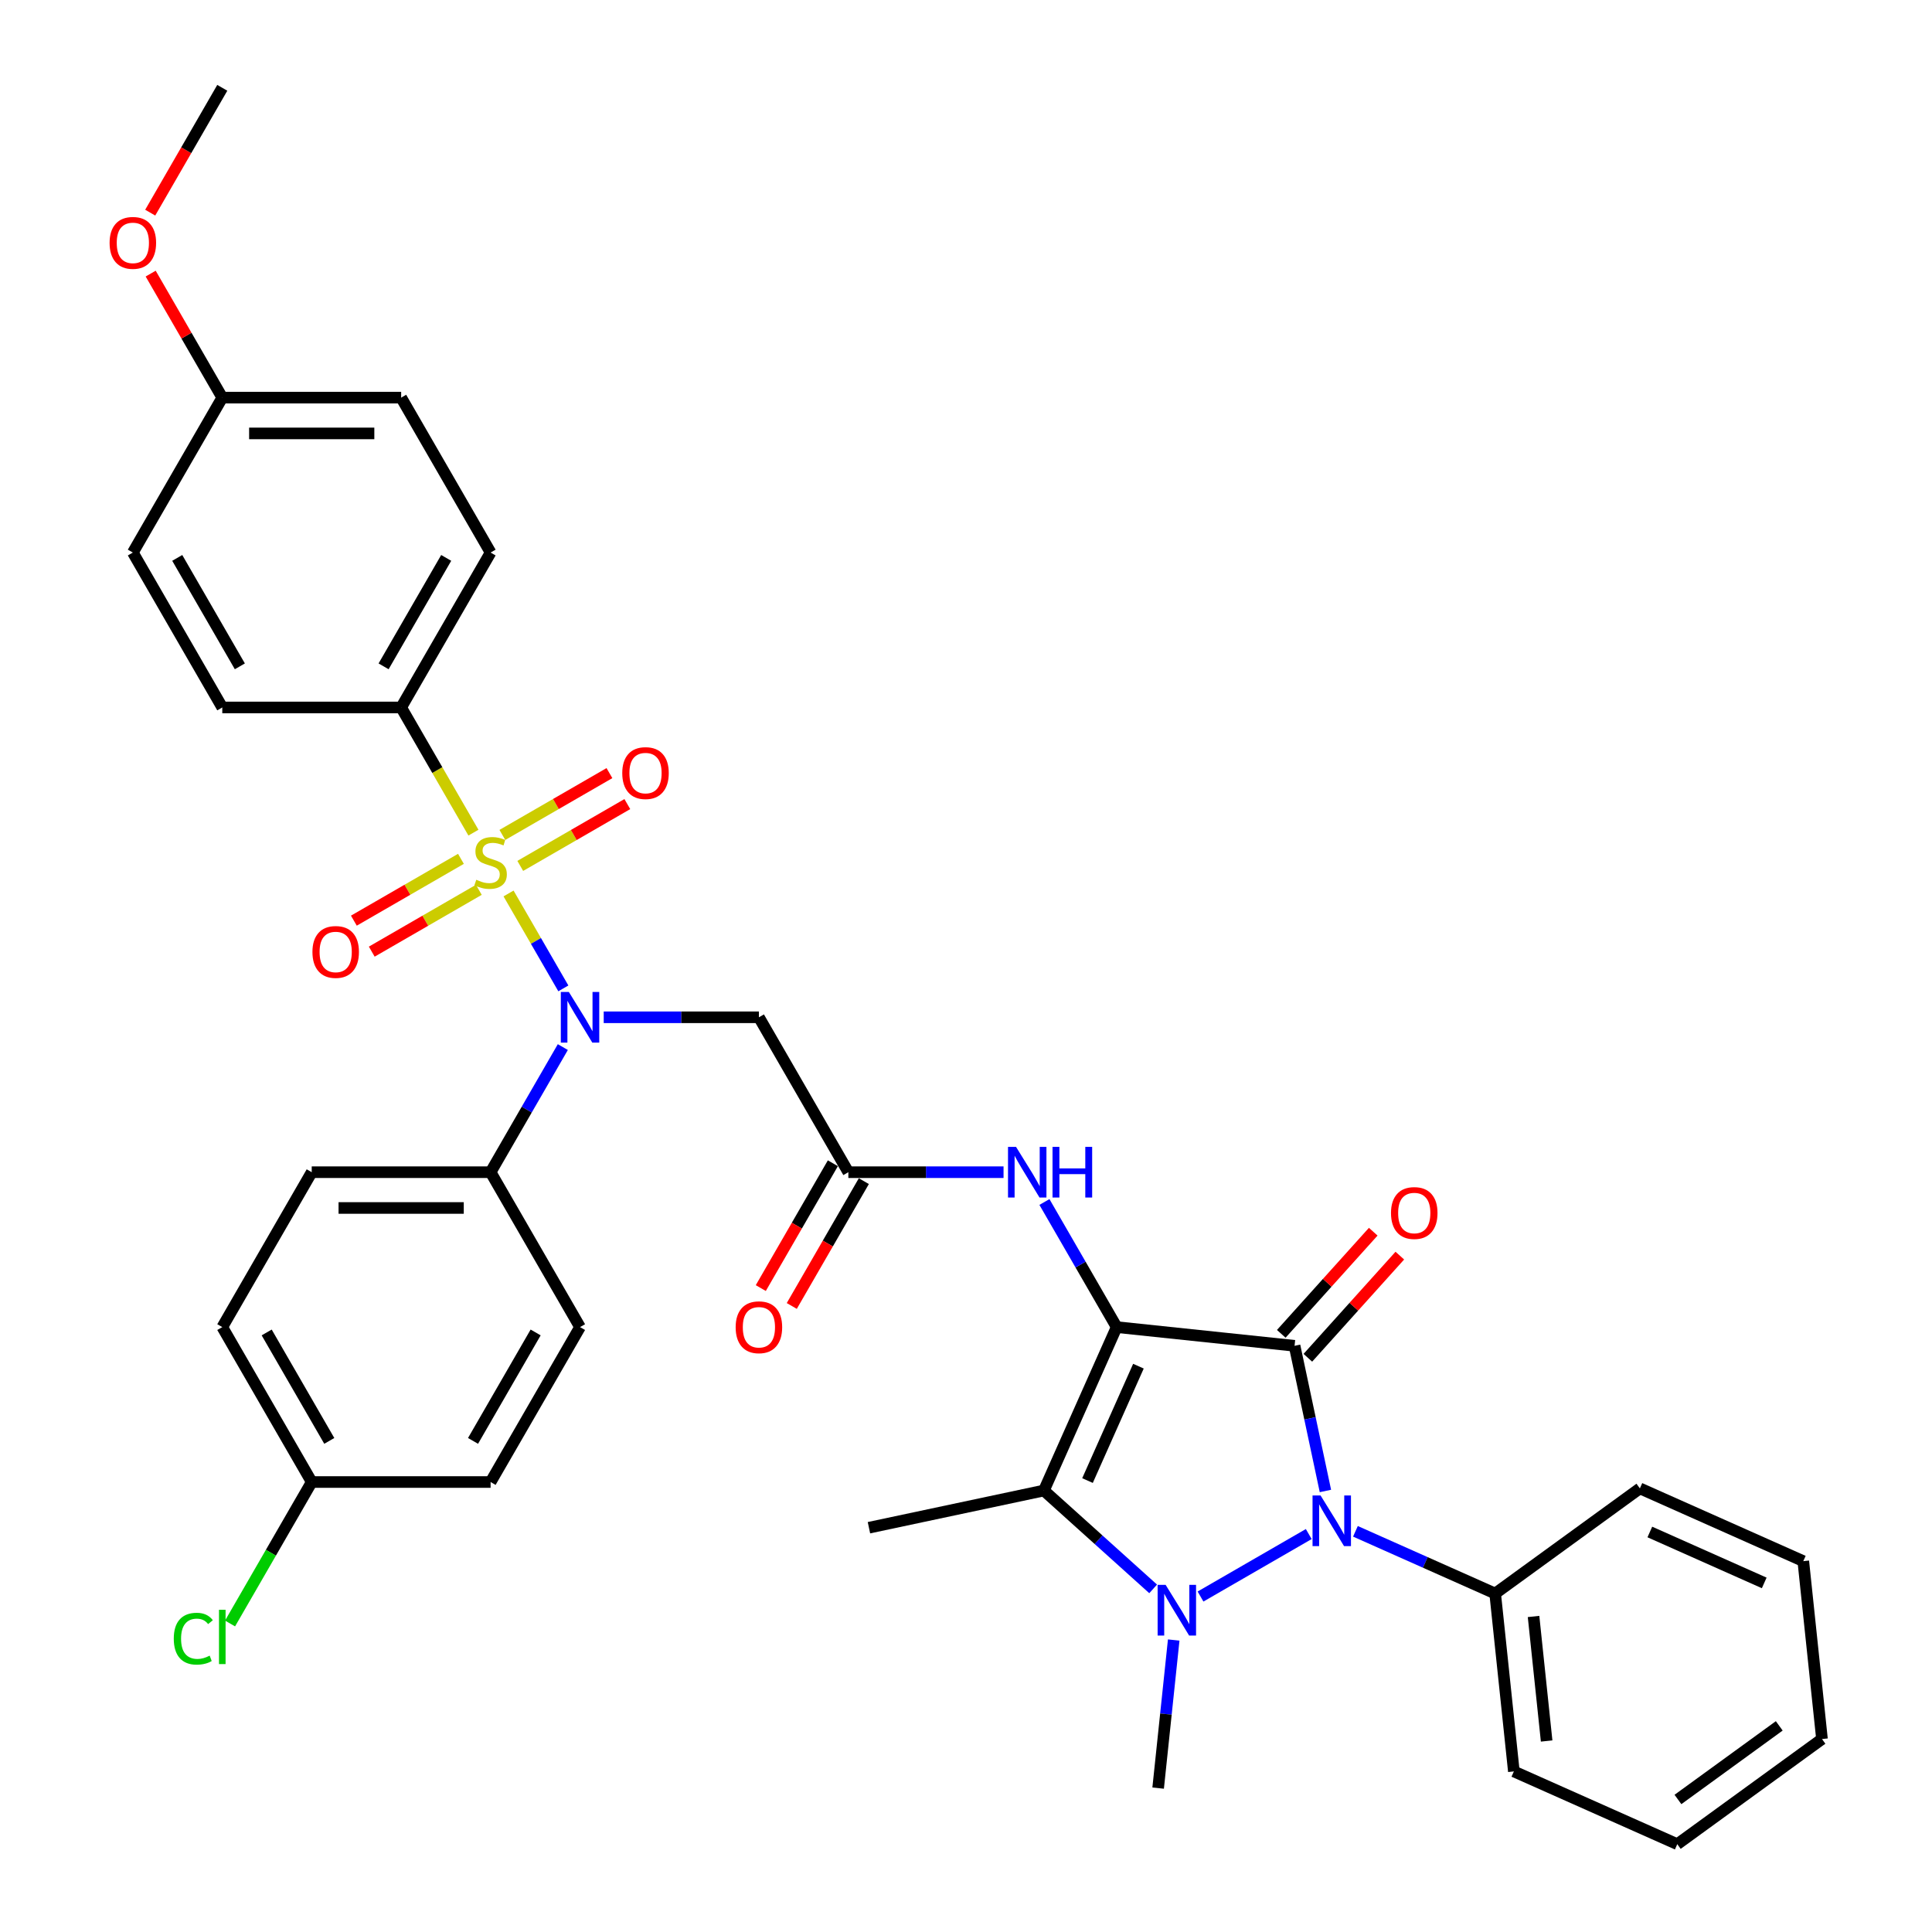 <?xml version='1.0' encoding='iso-8859-1'?>
<svg version='1.1' baseProfile='full'
              xmlns='http://www.w3.org/2000/svg'
                      xmlns:rdkit='http://www.rdkit.org/xml'
                      xmlns:xlink='http://www.w3.org/1999/xlink'
                  xml:space='preserve'
width='1000px' height='1000px' viewBox='0 0 1000 1000'>
<!-- END OF HEADER -->
<rect style='opacity:1.0;fill:#FFFFFF;stroke:none' width='1000' height='1000' x='0' y='0'> </rect>
<path class='bond-0' d='M 577.984,686.91 L 670.063,696.587' style='fill:none;fill-rule:evenodd;stroke:#000000;stroke-width:6px;stroke-linecap:butt;stroke-linejoin:miter;stroke-opacity:1' />
<path class='bond-4' d='M 577.984,686.91 L 540.326,771.491' style='fill:none;fill-rule:evenodd;stroke:#000000;stroke-width:6px;stroke-linecap:butt;stroke-linejoin:miter;stroke-opacity:1' />
<path class='bond-4' d='M 589.252,707.128 L 562.891,766.336' style='fill:none;fill-rule:evenodd;stroke:#000000;stroke-width:6px;stroke-linecap:butt;stroke-linejoin:miter;stroke-opacity:1' />
<path class='bond-6' d='M 577.984,686.91 L 559.29,654.531' style='fill:none;fill-rule:evenodd;stroke:#000000;stroke-width:6px;stroke-linecap:butt;stroke-linejoin:miter;stroke-opacity:1' />
<path class='bond-6' d='M 559.29,654.531 L 540.597,622.153' style='fill:none;fill-rule:evenodd;stroke:#0000FF;stroke-width:6px;stroke-linecap:butt;stroke-linejoin:miter;stroke-opacity:1' />
<path class='bond-3' d='M 670.063,696.587 L 678.049,734.156' style='fill:none;fill-rule:evenodd;stroke:#000000;stroke-width:6px;stroke-linecap:butt;stroke-linejoin:miter;stroke-opacity:1' />
<path class='bond-3' d='M 678.049,734.156 L 686.034,771.725' style='fill:none;fill-rule:evenodd;stroke:#0000FF;stroke-width:6px;stroke-linecap:butt;stroke-linejoin:miter;stroke-opacity:1' />
<path class='bond-12' d='M 676.943,702.783 L 700.744,676.349' style='fill:none;fill-rule:evenodd;stroke:#000000;stroke-width:6px;stroke-linecap:butt;stroke-linejoin:miter;stroke-opacity:1' />
<path class='bond-12' d='M 700.744,676.349 L 724.545,649.916' style='fill:none;fill-rule:evenodd;stroke:#FF0000;stroke-width:6px;stroke-linecap:butt;stroke-linejoin:miter;stroke-opacity:1' />
<path class='bond-12' d='M 663.182,690.392 L 686.983,663.959' style='fill:none;fill-rule:evenodd;stroke:#000000;stroke-width:6px;stroke-linecap:butt;stroke-linejoin:miter;stroke-opacity:1' />
<path class='bond-12' d='M 686.983,663.959 L 710.784,637.526' style='fill:none;fill-rule:evenodd;stroke:#FF0000;stroke-width:6px;stroke-linecap:butt;stroke-linejoin:miter;stroke-opacity:1' />
<path class='bond-1' d='M 263.223,462.455 L 277.406,487.02' style='fill:none;fill-rule:evenodd;stroke:#CCCC00;stroke-width:6px;stroke-linecap:butt;stroke-linejoin:miter;stroke-opacity:1' />
<path class='bond-1' d='M 277.406,487.02 L 291.589,511.586' style='fill:none;fill-rule:evenodd;stroke:#0000FF;stroke-width:6px;stroke-linecap:butt;stroke-linejoin:miter;stroke-opacity:1' />
<path class='bond-9' d='M 245.049,430.976 L 226.344,398.579' style='fill:none;fill-rule:evenodd;stroke:#CCCC00;stroke-width:6px;stroke-linecap:butt;stroke-linejoin:miter;stroke-opacity:1' />
<path class='bond-9' d='M 226.344,398.579 L 207.64,366.182' style='fill:none;fill-rule:evenodd;stroke:#000000;stroke-width:6px;stroke-linecap:butt;stroke-linejoin:miter;stroke-opacity:1' />
<path class='bond-10' d='M 238.582,444.536 L 210.873,460.534' style='fill:none;fill-rule:evenodd;stroke:#CCCC00;stroke-width:6px;stroke-linecap:butt;stroke-linejoin:miter;stroke-opacity:1' />
<path class='bond-10' d='M 210.873,460.534 L 183.163,476.532' style='fill:none;fill-rule:evenodd;stroke:#FF0000;stroke-width:6px;stroke-linecap:butt;stroke-linejoin:miter;stroke-opacity:1' />
<path class='bond-10' d='M 247.841,460.572 L 220.131,476.57' style='fill:none;fill-rule:evenodd;stroke:#CCCC00;stroke-width:6px;stroke-linecap:butt;stroke-linejoin:miter;stroke-opacity:1' />
<path class='bond-10' d='M 220.131,476.57 L 192.422,492.568' style='fill:none;fill-rule:evenodd;stroke:#FF0000;stroke-width:6px;stroke-linecap:butt;stroke-linejoin:miter;stroke-opacity:1' />
<path class='bond-11' d='M 269.284,448.192 L 296.993,432.194' style='fill:none;fill-rule:evenodd;stroke:#CCCC00;stroke-width:6px;stroke-linecap:butt;stroke-linejoin:miter;stroke-opacity:1' />
<path class='bond-11' d='M 296.993,432.194 L 324.703,416.196' style='fill:none;fill-rule:evenodd;stroke:#FF0000;stroke-width:6px;stroke-linecap:butt;stroke-linejoin:miter;stroke-opacity:1' />
<path class='bond-11' d='M 260.025,432.156 L 287.735,416.158' style='fill:none;fill-rule:evenodd;stroke:#CCCC00;stroke-width:6px;stroke-linecap:butt;stroke-linejoin:miter;stroke-opacity:1' />
<path class='bond-11' d='M 287.735,416.158 L 315.444,400.16' style='fill:none;fill-rule:evenodd;stroke:#FF0000;stroke-width:6px;stroke-linecap:butt;stroke-linejoin:miter;stroke-opacity:1' />
<path class='bond-2' d='M 596.872,822.406 L 568.599,796.948' style='fill:none;fill-rule:evenodd;stroke:#0000FF;stroke-width:6px;stroke-linecap:butt;stroke-linejoin:miter;stroke-opacity:1' />
<path class='bond-2' d='M 568.599,796.948 L 540.326,771.491' style='fill:none;fill-rule:evenodd;stroke:#000000;stroke-width:6px;stroke-linecap:butt;stroke-linejoin:miter;stroke-opacity:1' />
<path class='bond-20' d='M 607.51,848.868 L 603.481,887.195' style='fill:none;fill-rule:evenodd;stroke:#0000FF;stroke-width:6px;stroke-linecap:butt;stroke-linejoin:miter;stroke-opacity:1' />
<path class='bond-20' d='M 603.481,887.195 L 599.453,925.522' style='fill:none;fill-rule:evenodd;stroke:#000000;stroke-width:6px;stroke-linecap:butt;stroke-linejoin:miter;stroke-opacity:1' />
<path class='bond-36' d='M 621.389,826.366 L 677.408,794.023' style='fill:none;fill-rule:evenodd;stroke:#0000FF;stroke-width:6px;stroke-linecap:butt;stroke-linejoin:miter;stroke-opacity:1' />
<path class='bond-14' d='M 701.571,792.608 L 737.733,808.708' style='fill:none;fill-rule:evenodd;stroke:#0000FF;stroke-width:6px;stroke-linecap:butt;stroke-linejoin:miter;stroke-opacity:1' />
<path class='bond-14' d='M 737.733,808.708 L 773.894,824.808' style='fill:none;fill-rule:evenodd;stroke:#000000;stroke-width:6px;stroke-linecap:butt;stroke-linejoin:miter;stroke-opacity:1' />
<path class='bond-21' d='M 540.326,771.491 L 449.763,790.741' style='fill:none;fill-rule:evenodd;stroke:#000000;stroke-width:6px;stroke-linecap:butt;stroke-linejoin:miter;stroke-opacity:1' />
<path class='bond-5' d='M 312.484,526.546 L 352.648,526.546' style='fill:none;fill-rule:evenodd;stroke:#0000FF;stroke-width:6px;stroke-linecap:butt;stroke-linejoin:miter;stroke-opacity:1' />
<path class='bond-5' d='M 352.648,526.546 L 392.812,526.546' style='fill:none;fill-rule:evenodd;stroke:#000000;stroke-width:6px;stroke-linecap:butt;stroke-linejoin:miter;stroke-opacity:1' />
<path class='bond-13' d='M 291.32,541.971 L 272.627,574.349' style='fill:none;fill-rule:evenodd;stroke:#0000FF;stroke-width:6px;stroke-linecap:butt;stroke-linejoin:miter;stroke-opacity:1' />
<path class='bond-13' d='M 272.627,574.349 L 253.933,606.728' style='fill:none;fill-rule:evenodd;stroke:#000000;stroke-width:6px;stroke-linecap:butt;stroke-linejoin:miter;stroke-opacity:1' />
<path class='bond-8' d='M 519.433,606.728 L 479.269,606.728' style='fill:none;fill-rule:evenodd;stroke:#0000FF;stroke-width:6px;stroke-linecap:butt;stroke-linejoin:miter;stroke-opacity:1' />
<path class='bond-8' d='M 479.269,606.728 L 439.105,606.728' style='fill:none;fill-rule:evenodd;stroke:#000000;stroke-width:6px;stroke-linecap:butt;stroke-linejoin:miter;stroke-opacity:1' />
<path class='bond-7' d='M 392.812,526.546 L 439.105,606.728' style='fill:none;fill-rule:evenodd;stroke:#000000;stroke-width:6px;stroke-linecap:butt;stroke-linejoin:miter;stroke-opacity:1' />
<path class='bond-15' d='M 431.087,602.098 L 412.436,634.403' style='fill:none;fill-rule:evenodd;stroke:#000000;stroke-width:6px;stroke-linecap:butt;stroke-linejoin:miter;stroke-opacity:1' />
<path class='bond-15' d='M 412.436,634.403 L 393.785,666.707' style='fill:none;fill-rule:evenodd;stroke:#FF0000;stroke-width:6px;stroke-linecap:butt;stroke-linejoin:miter;stroke-opacity:1' />
<path class='bond-15' d='M 447.123,611.357 L 428.472,643.661' style='fill:none;fill-rule:evenodd;stroke:#000000;stroke-width:6px;stroke-linecap:butt;stroke-linejoin:miter;stroke-opacity:1' />
<path class='bond-15' d='M 428.472,643.661 L 409.821,675.966' style='fill:none;fill-rule:evenodd;stroke:#FF0000;stroke-width:6px;stroke-linecap:butt;stroke-linejoin:miter;stroke-opacity:1' />
<path class='bond-16' d='M 207.64,366.182 L 253.933,286' style='fill:none;fill-rule:evenodd;stroke:#000000;stroke-width:6px;stroke-linecap:butt;stroke-linejoin:miter;stroke-opacity:1' />
<path class='bond-16' d='M 198.547,344.896 L 230.953,288.769' style='fill:none;fill-rule:evenodd;stroke:#000000;stroke-width:6px;stroke-linecap:butt;stroke-linejoin:miter;stroke-opacity:1' />
<path class='bond-17' d='M 207.64,366.182 L 115.054,366.182' style='fill:none;fill-rule:evenodd;stroke:#000000;stroke-width:6px;stroke-linecap:butt;stroke-linejoin:miter;stroke-opacity:1' />
<path class='bond-18' d='M 253.933,606.728 L 161.347,606.728' style='fill:none;fill-rule:evenodd;stroke:#000000;stroke-width:6px;stroke-linecap:butt;stroke-linejoin:miter;stroke-opacity:1' />
<path class='bond-18' d='M 240.045,625.245 L 175.235,625.245' style='fill:none;fill-rule:evenodd;stroke:#000000;stroke-width:6px;stroke-linecap:butt;stroke-linejoin:miter;stroke-opacity:1' />
<path class='bond-19' d='M 253.933,606.728 L 300.226,686.91' style='fill:none;fill-rule:evenodd;stroke:#000000;stroke-width:6px;stroke-linecap:butt;stroke-linejoin:miter;stroke-opacity:1' />
<path class='bond-30' d='M 773.894,824.808 L 783.572,916.887' style='fill:none;fill-rule:evenodd;stroke:#000000;stroke-width:6px;stroke-linecap:butt;stroke-linejoin:miter;stroke-opacity:1' />
<path class='bond-30' d='M 793.762,836.685 L 800.536,901.14' style='fill:none;fill-rule:evenodd;stroke:#000000;stroke-width:6px;stroke-linecap:butt;stroke-linejoin:miter;stroke-opacity:1' />
<path class='bond-31' d='M 773.894,824.808 L 848.798,770.388' style='fill:none;fill-rule:evenodd;stroke:#000000;stroke-width:6px;stroke-linecap:butt;stroke-linejoin:miter;stroke-opacity:1' />
<path class='bond-27' d='M 253.933,286 L 207.64,205.818' style='fill:none;fill-rule:evenodd;stroke:#000000;stroke-width:6px;stroke-linecap:butt;stroke-linejoin:miter;stroke-opacity:1' />
<path class='bond-26' d='M 115.054,366.182 L 68.761,286' style='fill:none;fill-rule:evenodd;stroke:#000000;stroke-width:6px;stroke-linecap:butt;stroke-linejoin:miter;stroke-opacity:1' />
<path class='bond-26' d='M 124.146,344.896 L 91.741,288.769' style='fill:none;fill-rule:evenodd;stroke:#000000;stroke-width:6px;stroke-linecap:butt;stroke-linejoin:miter;stroke-opacity:1' />
<path class='bond-25' d='M 161.347,606.728 L 115.054,686.91' style='fill:none;fill-rule:evenodd;stroke:#000000;stroke-width:6px;stroke-linecap:butt;stroke-linejoin:miter;stroke-opacity:1' />
<path class='bond-24' d='M 300.226,686.91 L 253.933,767.091' style='fill:none;fill-rule:evenodd;stroke:#000000;stroke-width:6px;stroke-linecap:butt;stroke-linejoin:miter;stroke-opacity:1' />
<path class='bond-24' d='M 277.246,689.678 L 244.84,745.806' style='fill:none;fill-rule:evenodd;stroke:#000000;stroke-width:6px;stroke-linecap:butt;stroke-linejoin:miter;stroke-opacity:1' />
<path class='bond-22' d='M 161.347,767.091 L 253.933,767.091' style='fill:none;fill-rule:evenodd;stroke:#000000;stroke-width:6px;stroke-linecap:butt;stroke-linejoin:miter;stroke-opacity:1' />
<path class='bond-28' d='M 161.347,767.091 L 140.209,803.703' style='fill:none;fill-rule:evenodd;stroke:#000000;stroke-width:6px;stroke-linecap:butt;stroke-linejoin:miter;stroke-opacity:1' />
<path class='bond-28' d='M 140.209,803.703 L 119.072,840.314' style='fill:none;fill-rule:evenodd;stroke:#00CC00;stroke-width:6px;stroke-linecap:butt;stroke-linejoin:miter;stroke-opacity:1' />
<path class='bond-38' d='M 161.347,767.091 L 115.054,686.91' style='fill:none;fill-rule:evenodd;stroke:#000000;stroke-width:6px;stroke-linecap:butt;stroke-linejoin:miter;stroke-opacity:1' />
<path class='bond-38' d='M 170.439,745.806 L 138.034,689.678' style='fill:none;fill-rule:evenodd;stroke:#000000;stroke-width:6px;stroke-linecap:butt;stroke-linejoin:miter;stroke-opacity:1' />
<path class='bond-23' d='M 115.054,205.818 L 68.761,286' style='fill:none;fill-rule:evenodd;stroke:#000000;stroke-width:6px;stroke-linecap:butt;stroke-linejoin:miter;stroke-opacity:1' />
<path class='bond-29' d='M 115.054,205.818 L 96.52,173.718' style='fill:none;fill-rule:evenodd;stroke:#000000;stroke-width:6px;stroke-linecap:butt;stroke-linejoin:miter;stroke-opacity:1' />
<path class='bond-29' d='M 96.52,173.718 L 77.987,141.617' style='fill:none;fill-rule:evenodd;stroke:#FF0000;stroke-width:6px;stroke-linecap:butt;stroke-linejoin:miter;stroke-opacity:1' />
<path class='bond-39' d='M 115.054,205.818 L 207.64,205.818' style='fill:none;fill-rule:evenodd;stroke:#000000;stroke-width:6px;stroke-linecap:butt;stroke-linejoin:miter;stroke-opacity:1' />
<path class='bond-39' d='M 128.942,224.336 L 193.752,224.336' style='fill:none;fill-rule:evenodd;stroke:#000000;stroke-width:6px;stroke-linecap:butt;stroke-linejoin:miter;stroke-opacity:1' />
<path class='bond-32' d='M 77.752,110.063 L 96.403,77.759' style='fill:none;fill-rule:evenodd;stroke:#FF0000;stroke-width:6px;stroke-linecap:butt;stroke-linejoin:miter;stroke-opacity:1' />
<path class='bond-32' d='M 96.403,77.759 L 115.054,45.455' style='fill:none;fill-rule:evenodd;stroke:#000000;stroke-width:6px;stroke-linecap:butt;stroke-linejoin:miter;stroke-opacity:1' />
<path class='bond-34' d='M 783.572,916.887 L 868.154,954.545' style='fill:none;fill-rule:evenodd;stroke:#000000;stroke-width:6px;stroke-linecap:butt;stroke-linejoin:miter;stroke-opacity:1' />
<path class='bond-33' d='M 848.798,770.388 L 933.38,808.046' style='fill:none;fill-rule:evenodd;stroke:#000000;stroke-width:6px;stroke-linecap:butt;stroke-linejoin:miter;stroke-opacity:1' />
<path class='bond-33' d='M 853.954,792.953 L 913.161,819.313' style='fill:none;fill-rule:evenodd;stroke:#000000;stroke-width:6px;stroke-linecap:butt;stroke-linejoin:miter;stroke-opacity:1' />
<path class='bond-35' d='M 933.38,808.046 L 943.057,900.125' style='fill:none;fill-rule:evenodd;stroke:#000000;stroke-width:6px;stroke-linecap:butt;stroke-linejoin:miter;stroke-opacity:1' />
<path class='bond-37' d='M 868.154,954.545 L 943.057,900.125' style='fill:none;fill-rule:evenodd;stroke:#000000;stroke-width:6px;stroke-linecap:butt;stroke-linejoin:miter;stroke-opacity:1' />
<path class='bond-37' d='M 868.505,931.402 L 920.938,893.307' style='fill:none;fill-rule:evenodd;stroke:#000000;stroke-width:6px;stroke-linecap:butt;stroke-linejoin:miter;stroke-opacity:1' />
<path  class='atom-2' d='M 246.526 455.363
Q 246.822 455.474, 248.044 455.993
Q 249.267 456.511, 250.6 456.845
Q 251.97 457.141, 253.303 457.141
Q 255.785 457.141, 257.229 455.956
Q 258.673 454.734, 258.673 452.623
Q 258.673 451.178, 257.933 450.29
Q 257.229 449.401, 256.118 448.919
Q 255.007 448.438, 253.155 447.882
Q 250.822 447.179, 249.415 446.512
Q 248.044 445.845, 247.044 444.438
Q 246.082 443.031, 246.082 440.661
Q 246.082 437.365, 248.304 435.328
Q 250.563 433.291, 255.007 433.291
Q 258.044 433.291, 261.488 434.735
L 260.636 437.587
Q 257.488 436.291, 255.118 436.291
Q 252.563 436.291, 251.155 437.365
Q 249.748 438.402, 249.785 440.216
Q 249.785 441.624, 250.489 442.475
Q 251.229 443.327, 252.266 443.809
Q 253.34 444.29, 255.118 444.846
Q 257.488 445.586, 258.896 446.327
Q 260.303 447.068, 261.303 448.586
Q 262.34 450.067, 262.34 452.623
Q 262.34 456.252, 259.895 458.215
Q 257.488 460.141, 253.451 460.141
Q 251.118 460.141, 249.341 459.622
Q 247.6 459.141, 245.526 458.289
L 246.526 455.363
' fill='#CCCC00'/>
<path  class='atom-3' d='M 603.335 820.333
L 611.927 834.221
Q 612.779 835.591, 614.149 838.073
Q 615.519 840.554, 615.593 840.702
L 615.593 820.333
L 619.075 820.333
L 619.075 846.554
L 615.482 846.554
L 606.261 831.369
Q 605.187 829.592, 604.039 827.555
Q 602.928 825.518, 602.594 824.888
L 602.594 846.554
L 599.187 846.554
L 599.187 820.333
L 603.335 820.333
' fill='#0000FF'/>
<path  class='atom-4' d='M 683.517 774.04
L 692.109 787.928
Q 692.961 789.298, 694.331 791.78
Q 695.701 794.261, 695.775 794.409
L 695.775 774.04
L 699.256 774.04
L 699.256 800.26
L 695.664 800.26
L 686.443 785.076
Q 685.369 783.299, 684.22 781.262
Q 683.109 779.225, 682.776 778.595
L 682.776 800.26
L 679.369 800.26
L 679.369 774.04
L 683.517 774.04
' fill='#0000FF'/>
<path  class='atom-6' d='M 294.43 513.436
L 303.022 527.324
Q 303.874 528.694, 305.244 531.175
Q 306.614 533.656, 306.688 533.805
L 306.688 513.436
L 310.17 513.436
L 310.17 539.656
L 306.577 539.656
L 297.356 524.472
Q 296.282 522.694, 295.134 520.657
Q 294.023 518.62, 293.689 517.991
L 293.689 539.656
L 290.282 539.656
L 290.282 513.436
L 294.43 513.436
' fill='#0000FF'/>
<path  class='atom-7' d='M 525.895 593.618
L 534.487 607.505
Q 535.339 608.876, 536.709 611.357
Q 538.08 613.838, 538.154 613.986
L 538.154 593.618
L 541.635 593.618
L 541.635 619.838
L 538.042 619.838
L 528.821 604.654
Q 527.747 602.876, 526.599 600.839
Q 525.488 598.802, 525.154 598.173
L 525.154 619.838
L 521.747 619.838
L 521.747 593.618
L 525.895 593.618
' fill='#0000FF'/>
<path  class='atom-7' d='M 544.783 593.618
L 548.338 593.618
L 548.338 604.765
L 561.745 604.765
L 561.745 593.618
L 565.3 593.618
L 565.3 619.838
L 561.745 619.838
L 561.745 607.728
L 548.338 607.728
L 548.338 619.838
L 544.783 619.838
L 544.783 593.618
' fill='#0000FF'/>
<path  class='atom-11' d='M 161.715 492.731
Q 161.715 486.435, 164.826 482.917
Q 167.937 479.399, 173.751 479.399
Q 179.565 479.399, 182.676 482.917
Q 185.787 486.435, 185.787 492.731
Q 185.787 499.101, 182.639 502.73
Q 179.491 506.323, 173.751 506.323
Q 167.974 506.323, 164.826 502.73
Q 161.715 499.138, 161.715 492.731
M 173.751 503.36
Q 177.751 503.36, 179.899 500.693
Q 182.084 497.99, 182.084 492.731
Q 182.084 487.583, 179.899 484.991
Q 177.751 482.361, 173.751 482.361
Q 169.751 482.361, 167.566 484.954
Q 165.418 487.546, 165.418 492.731
Q 165.418 498.027, 167.566 500.693
Q 169.751 503.36, 173.751 503.36
' fill='#FF0000'/>
<path  class='atom-12' d='M 322.079 400.145
Q 322.079 393.849, 325.189 390.331
Q 328.3 386.813, 334.115 386.813
Q 339.929 386.813, 343.04 390.331
Q 346.151 393.849, 346.151 400.145
Q 346.151 406.515, 343.003 410.144
Q 339.855 413.737, 334.115 413.737
Q 328.337 413.737, 325.189 410.144
Q 322.079 406.552, 322.079 400.145
M 334.115 410.774
Q 338.114 410.774, 340.262 408.107
Q 342.448 405.404, 342.448 400.145
Q 342.448 394.997, 340.262 392.405
Q 338.114 389.775, 334.115 389.775
Q 330.115 389.775, 327.93 392.368
Q 325.782 394.96, 325.782 400.145
Q 325.782 405.441, 327.93 408.107
Q 330.115 410.774, 334.115 410.774
' fill='#FF0000'/>
<path  class='atom-13' d='M 719.979 627.857
Q 719.979 621.561, 723.09 618.043
Q 726.201 614.524, 732.015 614.524
Q 737.83 614.524, 740.94 618.043
Q 744.051 621.561, 744.051 627.857
Q 744.051 634.227, 740.903 637.856
Q 737.755 641.448, 732.015 641.448
Q 726.238 641.448, 723.09 637.856
Q 719.979 634.264, 719.979 627.857
M 732.015 638.486
Q 736.015 638.486, 738.163 635.819
Q 740.348 633.116, 740.348 627.857
Q 740.348 622.709, 738.163 620.116
Q 736.015 617.487, 732.015 617.487
Q 728.015 617.487, 725.83 620.079
Q 723.682 622.672, 723.682 627.857
Q 723.682 633.153, 725.83 635.819
Q 728.015 638.486, 732.015 638.486
' fill='#FF0000'/>
<path  class='atom-16' d='M 380.776 686.984
Q 380.776 680.688, 383.887 677.17
Q 386.998 673.651, 392.812 673.651
Q 398.626 673.651, 401.737 677.17
Q 404.848 680.688, 404.848 686.984
Q 404.848 693.354, 401.7 696.983
Q 398.552 700.575, 392.812 700.575
Q 387.035 700.575, 383.887 696.983
Q 380.776 693.391, 380.776 686.984
M 392.812 697.613
Q 396.812 697.613, 398.96 694.946
Q 401.145 692.243, 401.145 686.984
Q 401.145 681.836, 398.96 679.243
Q 396.812 676.614, 392.812 676.614
Q 388.812 676.614, 386.627 679.206
Q 384.479 681.799, 384.479 686.984
Q 384.479 692.28, 386.627 694.946
Q 388.812 697.613, 392.812 697.613
' fill='#FF0000'/>
<path  class='atom-29' d='M 89.945 848.181
Q 89.945 841.663, 92.981 838.255
Q 96.055 834.811, 101.87 834.811
Q 107.277 834.811, 110.165 838.626
L 107.721 840.626
Q 105.61 837.848, 101.87 837.848
Q 97.907 837.848, 95.796 840.515
Q 93.722 843.144, 93.722 848.181
Q 93.722 853.366, 95.87 856.032
Q 98.055 858.698, 102.277 858.698
Q 105.166 858.698, 108.536 856.958
L 109.573 859.735
Q 108.202 860.624, 106.129 861.143
Q 104.055 861.661, 101.758 861.661
Q 96.055 861.661, 92.981 858.18
Q 89.945 854.699, 89.945 848.181
' fill='#00CC00'/>
<path  class='atom-29' d='M 113.35 833.219
L 116.757 833.219
L 116.757 861.328
L 113.35 861.328
L 113.35 833.219
' fill='#00CC00'/>
<path  class='atom-30' d='M 56.725 125.71
Q 56.725 119.415, 59.836 115.896
Q 62.946 112.378, 68.761 112.378
Q 74.575 112.378, 77.686 115.896
Q 80.797 119.415, 80.797 125.71
Q 80.797 132.08, 77.649 135.71
Q 74.501 139.302, 68.761 139.302
Q 62.983 139.302, 59.836 135.71
Q 56.725 132.117, 56.725 125.71
M 68.761 136.339
Q 72.76 136.339, 74.909 133.673
Q 77.094 130.969, 77.094 125.71
Q 77.094 120.563, 74.909 117.97
Q 72.76 115.341, 68.761 115.341
Q 64.761 115.341, 62.576 117.933
Q 60.428 120.526, 60.428 125.71
Q 60.428 131.006, 62.576 133.673
Q 64.761 136.339, 68.761 136.339
' fill='#FF0000'/>
</svg>
